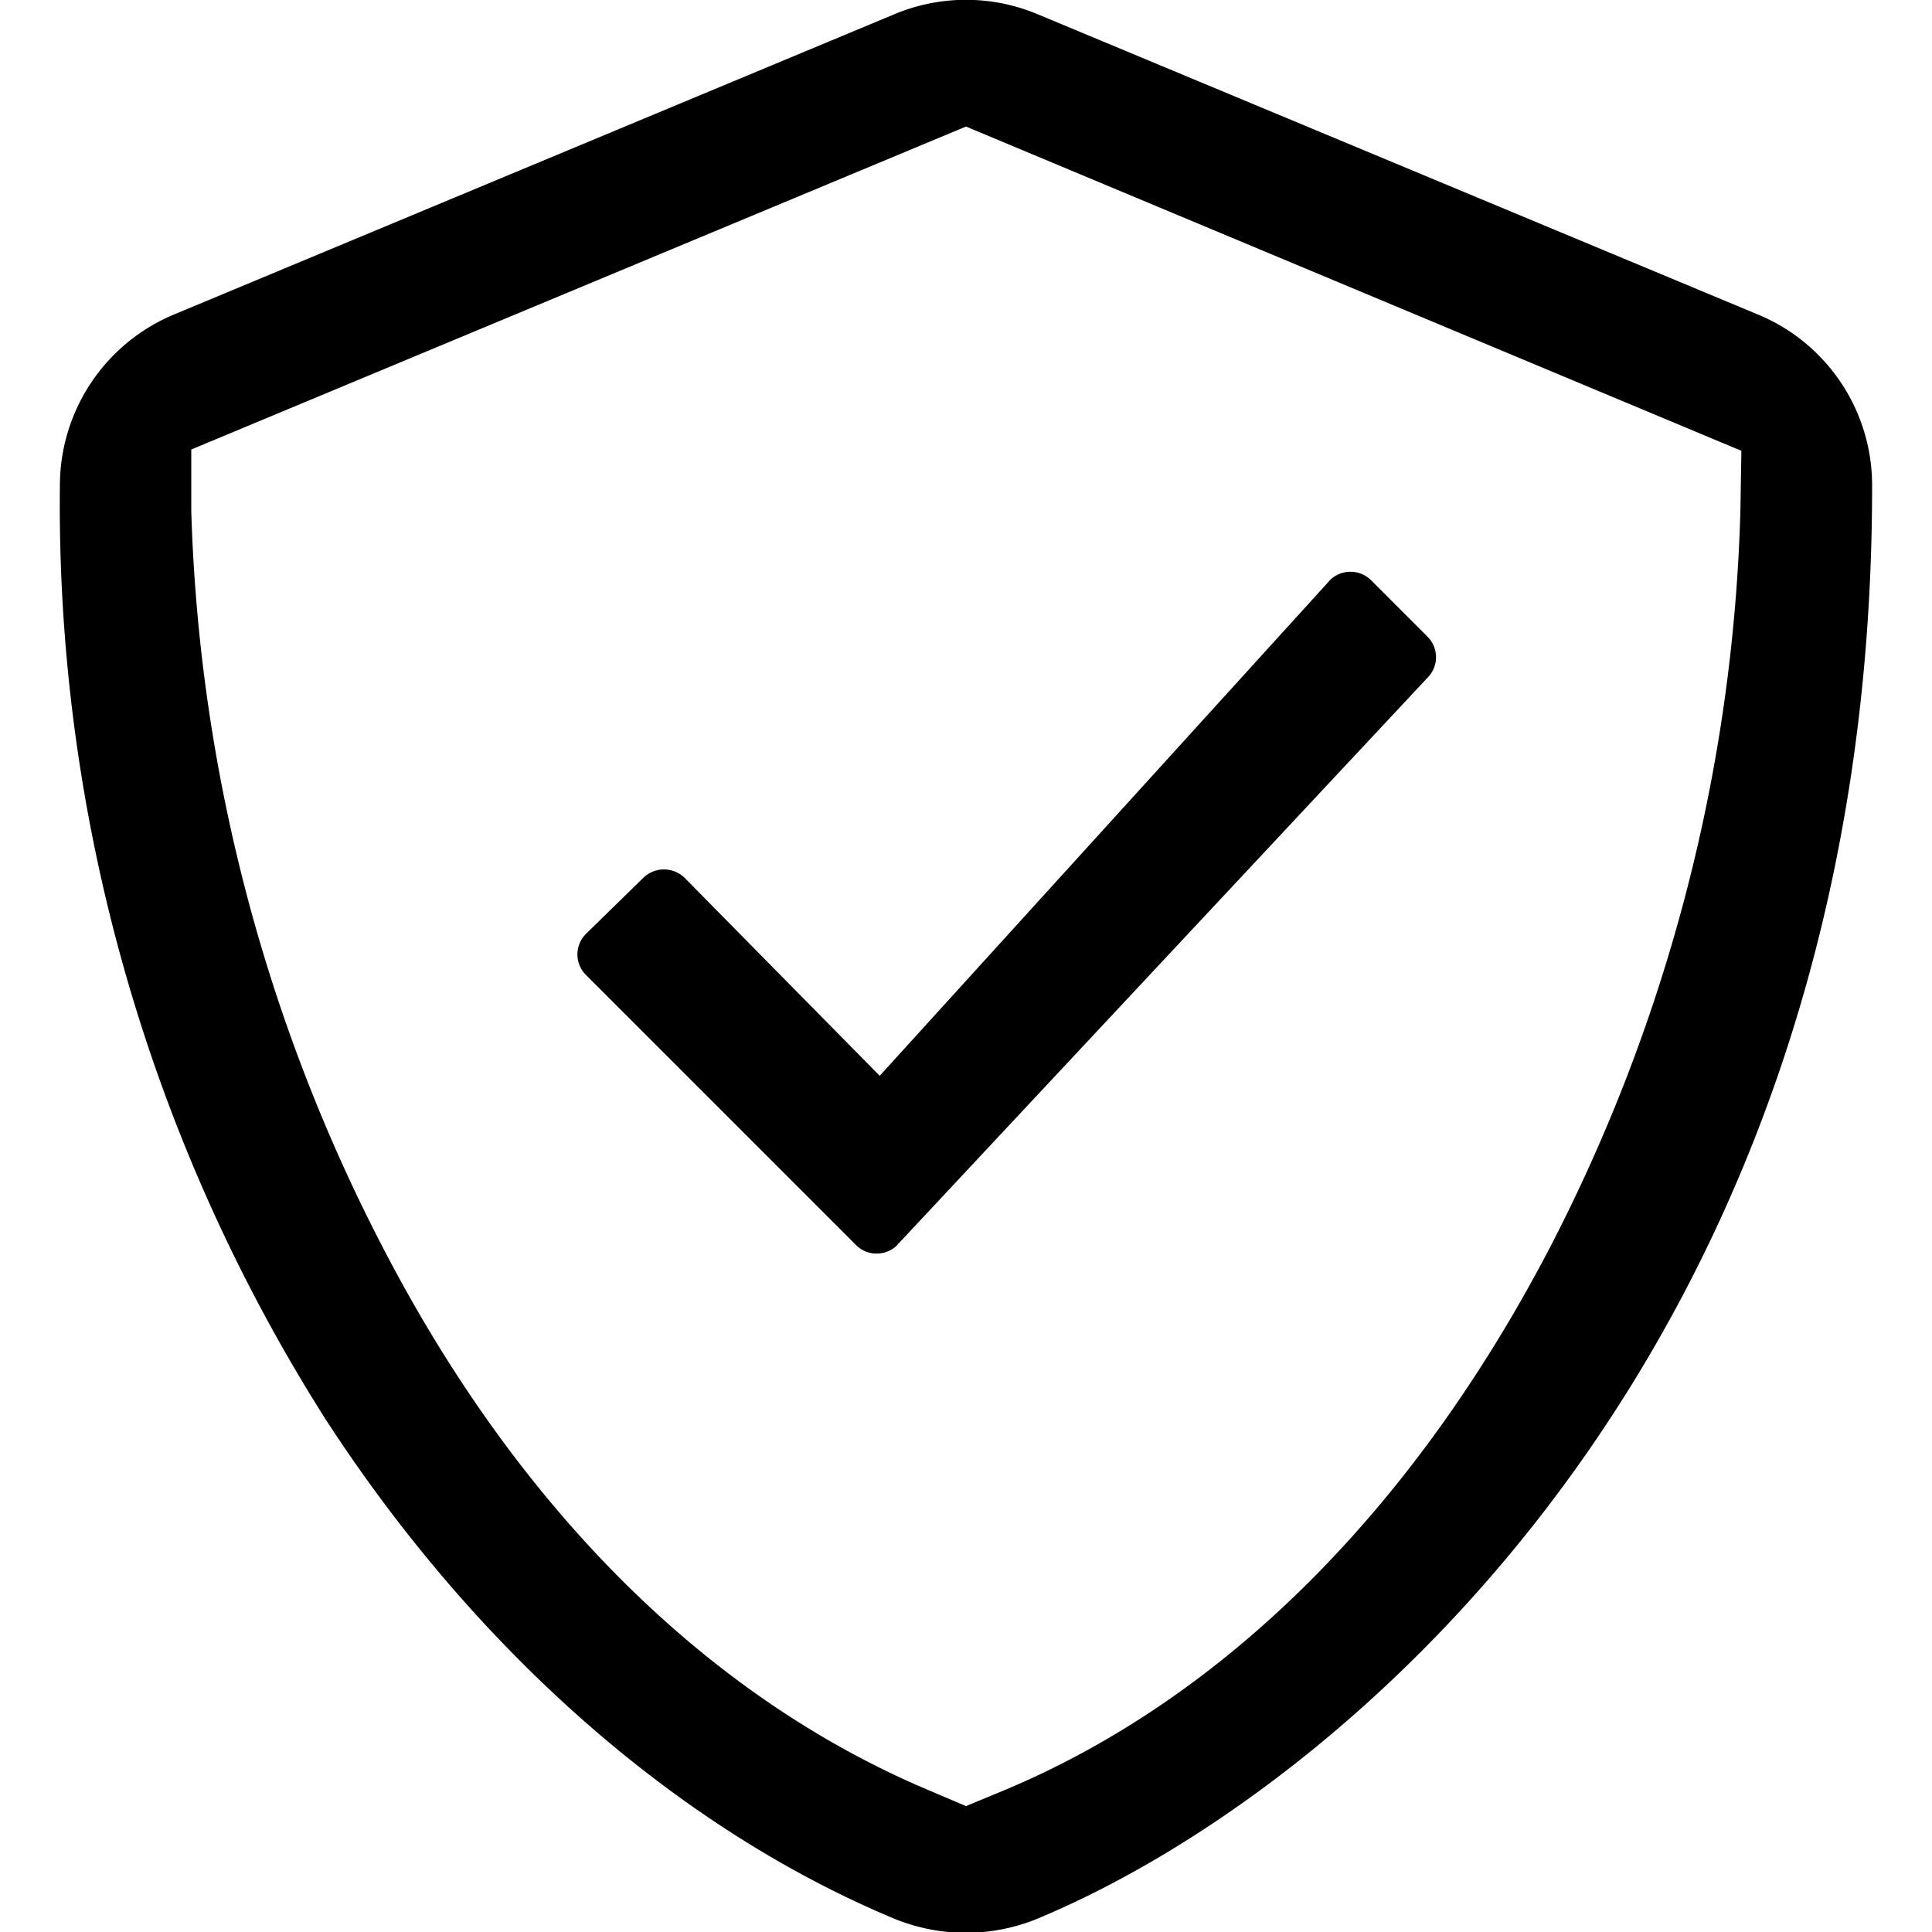 <svg id="verification" xmlns="http://www.w3.org/2000/svg" viewBox="0 0 60 60"><g><path d="M54.6,9.77,32.22.44a5.75,5.75,0,0,0-4.44,0L5.42,9.76a5.76,5.76,0,0,0-3.56,5.33,53,53,0,0,0,8.26,29c4.67,7.19,10.94,12.7,17.66,15.5a5.86,5.86,0,0,0,4.43,0c9.63-4,25.93-17.89,25.93-44.47A5.74,5.74,0,0,0,54.6,9.77Zm-.55,6.08a52.92,52.92,0,0,1-5.94,22.94c-4.25,8.13-10.14,14-17,16.84L30,56.09l-1.08-.46c-6.89-2.88-12.78-8.71-17-16.83A53,53,0,0,1,5.94,15.86l0-1.9L30,3.93,54.08,14Z"/><path d="M21.26,27.26a.92.92,0,0,0-1.28,0L18.2,29a.9.9,0,0,0,0,1.28l8.39,8.39a.88.88,0,0,0,.63.26.89.89,0,0,0,.61-.23L44.33,21.05a.9.9,0,0,0,0-1.28L42.56,18a.91.91,0,0,0-1.24,0l-14,15.41Z"/></g></svg>